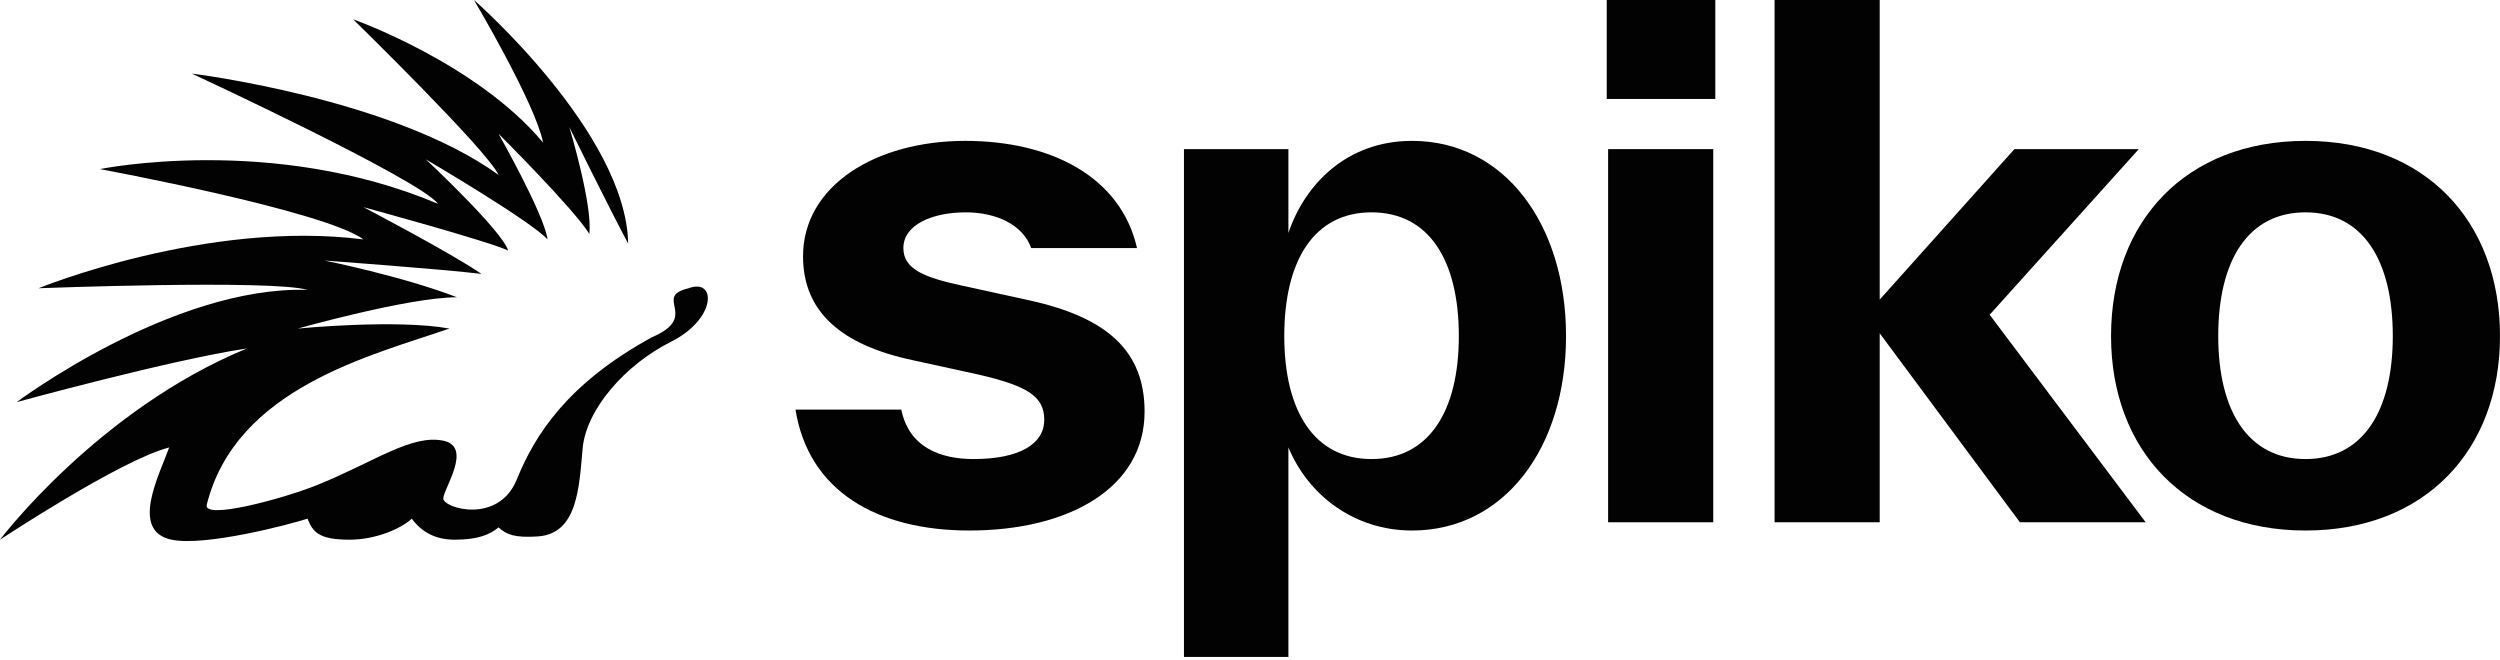 <svg width="686" height="181" viewBox="0 0 686 181" fill="none" xmlns="http://www.w3.org/2000/svg">
<path d="M172.372 66.833C171.795 36.446 130.06 0 130.06 0C130.06 0 146.869 28.322 149.033 39.141C130.762 17.264 96.884 5.289 96.884 5.289C96.884 5.289 133.754 41.261 136.792 47.993C107.68 26.93 52.649 20.194 52.649 20.194C52.649 20.194 115.147 49.198 120.196 55.929C74.713 36.699 27.406 46.399 27.406 46.399C27.406 46.399 88.925 57.764 99.744 65.698C56.736 60.203 10.578 79.094 10.578 79.094C10.578 79.094 74.526 76.659 84.383 79.543C47.24 78.394 4.568 110.347 4.568 110.347C4.568 110.347 46.832 98.741 67.748 95.616C26.878 112.444 0 148.091 0 148.091C0 148.091 33.199 126.149 46.421 122.783C43.777 130.236 35.537 145.687 47.077 148.091C56.309 150.014 79.414 143.924 84.383 142.321C85.826 145.927 87.382 148.091 95.922 148.091C103.375 148.091 110.267 144.886 112.992 142.321C115.636 145.927 119.406 148.091 124.771 148.091C131.262 148.091 134.468 146.649 136.792 144.725C138.956 146.649 141.119 147.635 147.61 147.192C158.429 146.455 158.909 133.907 159.871 123.089C160.832 112.27 171.651 100.01 184.152 93.759C196.653 87.508 196.653 76.209 188.96 79.094C178.863 81.498 192.326 86.787 178.863 92.557C156.024 105.058 146.889 119.002 141.84 131.503C136.792 144.004 121.646 139.436 121.646 136.792C121.646 134.147 129.82 122.608 121.646 120.925C112.807 119.105 102.413 126.935 86.787 133.186C77.651 136.84 55.654 142.802 56.736 138.475C64.73 106.501 101.692 97.605 123.329 90.153C108.664 87.508 81.738 90.153 81.738 90.153C81.738 90.153 112.163 81.571 125.385 81.571C110.48 75.801 89.06 71.497 89.06 71.497C89.06 71.497 121.683 73.878 132.101 75.16C124.167 69.631 99.744 56.845 99.744 56.845C99.744 56.845 134.618 66.353 139.427 68.757C137.888 63.371 116.838 43.719 116.838 43.719C116.838 43.719 145.686 60.649 150.254 65.698C149.292 58.726 136.792 36.699 136.792 36.699C136.792 36.699 157.383 57.2 161.71 64.171C162.672 56.238 156.216 34.867 156.216 34.867C156.216 34.867 167.323 57.457 172.372 66.833Z" fill="#020202"/>
<path d="M265.989 145.574C240.721 145.574 221.864 134.826 218.281 112.386H247.321C249.395 122.758 258.069 125.963 267.12 125.963C279.754 125.963 286.543 121.815 286.543 115.215C286.543 108.992 282.394 105.975 268.44 102.769L250.338 98.809C230.915 94.661 220.355 85.61 220.355 70.336C220.355 50.913 240.344 38.656 264.857 38.656C288.051 38.656 307.474 48.273 311.999 68.073H282.96C280.697 61.662 273.343 58.267 265.046 58.267C255.806 58.267 247.886 61.662 247.886 68.073C247.886 73.919 253.732 76.181 264.292 78.444L282.394 82.404C303.891 87.118 314.074 96.358 314.074 112.952C314.074 133.883 293.331 145.574 265.989 145.574Z" fill="#020202"/>
<path d="M324.877 180.271V40.919H353.539V63.925C358.064 50.536 369.567 38.656 387.481 38.656C412.749 38.656 429.72 61.473 429.72 92.21C429.72 122.946 412.749 145.574 387.481 145.574C371.641 145.574 359.007 135.957 353.539 122.758V180.271H324.877ZM352.407 92.21C352.407 112.952 360.704 125.963 376.356 125.963C392.007 125.963 400.304 112.952 400.304 92.21C400.304 71.279 392.007 58.267 376.356 58.267C360.704 58.267 352.407 71.279 352.407 92.21Z" fill="#020202"/>
<path d="M441.266 143.311V40.919H470.116V143.311H441.266ZM440.888 27.154V0H470.682V27.154H440.888Z" fill="#020202"/>
<path d="M554.26 143.311L515.792 91.455V143.311H486.942V0H515.792V82.216L552.752 40.919H586.883L545.963 86.364L588.768 143.311H554.26Z" fill="#020202"/>
<path d="M632.635 145.574C599.824 145.574 579.271 123.512 579.271 92.21C579.271 60.719 599.824 38.656 632.635 38.656C665.446 38.656 686 60.719 686 92.21C686 123.512 665.446 145.574 632.635 145.574ZM608.687 92.21C608.687 112.952 616.984 125.963 632.635 125.963C648.286 125.963 656.583 112.952 656.583 92.21C656.583 71.279 648.286 58.267 632.635 58.267C616.984 58.267 608.687 71.279 608.687 92.21Z" fill="#020202"/>
</svg>
